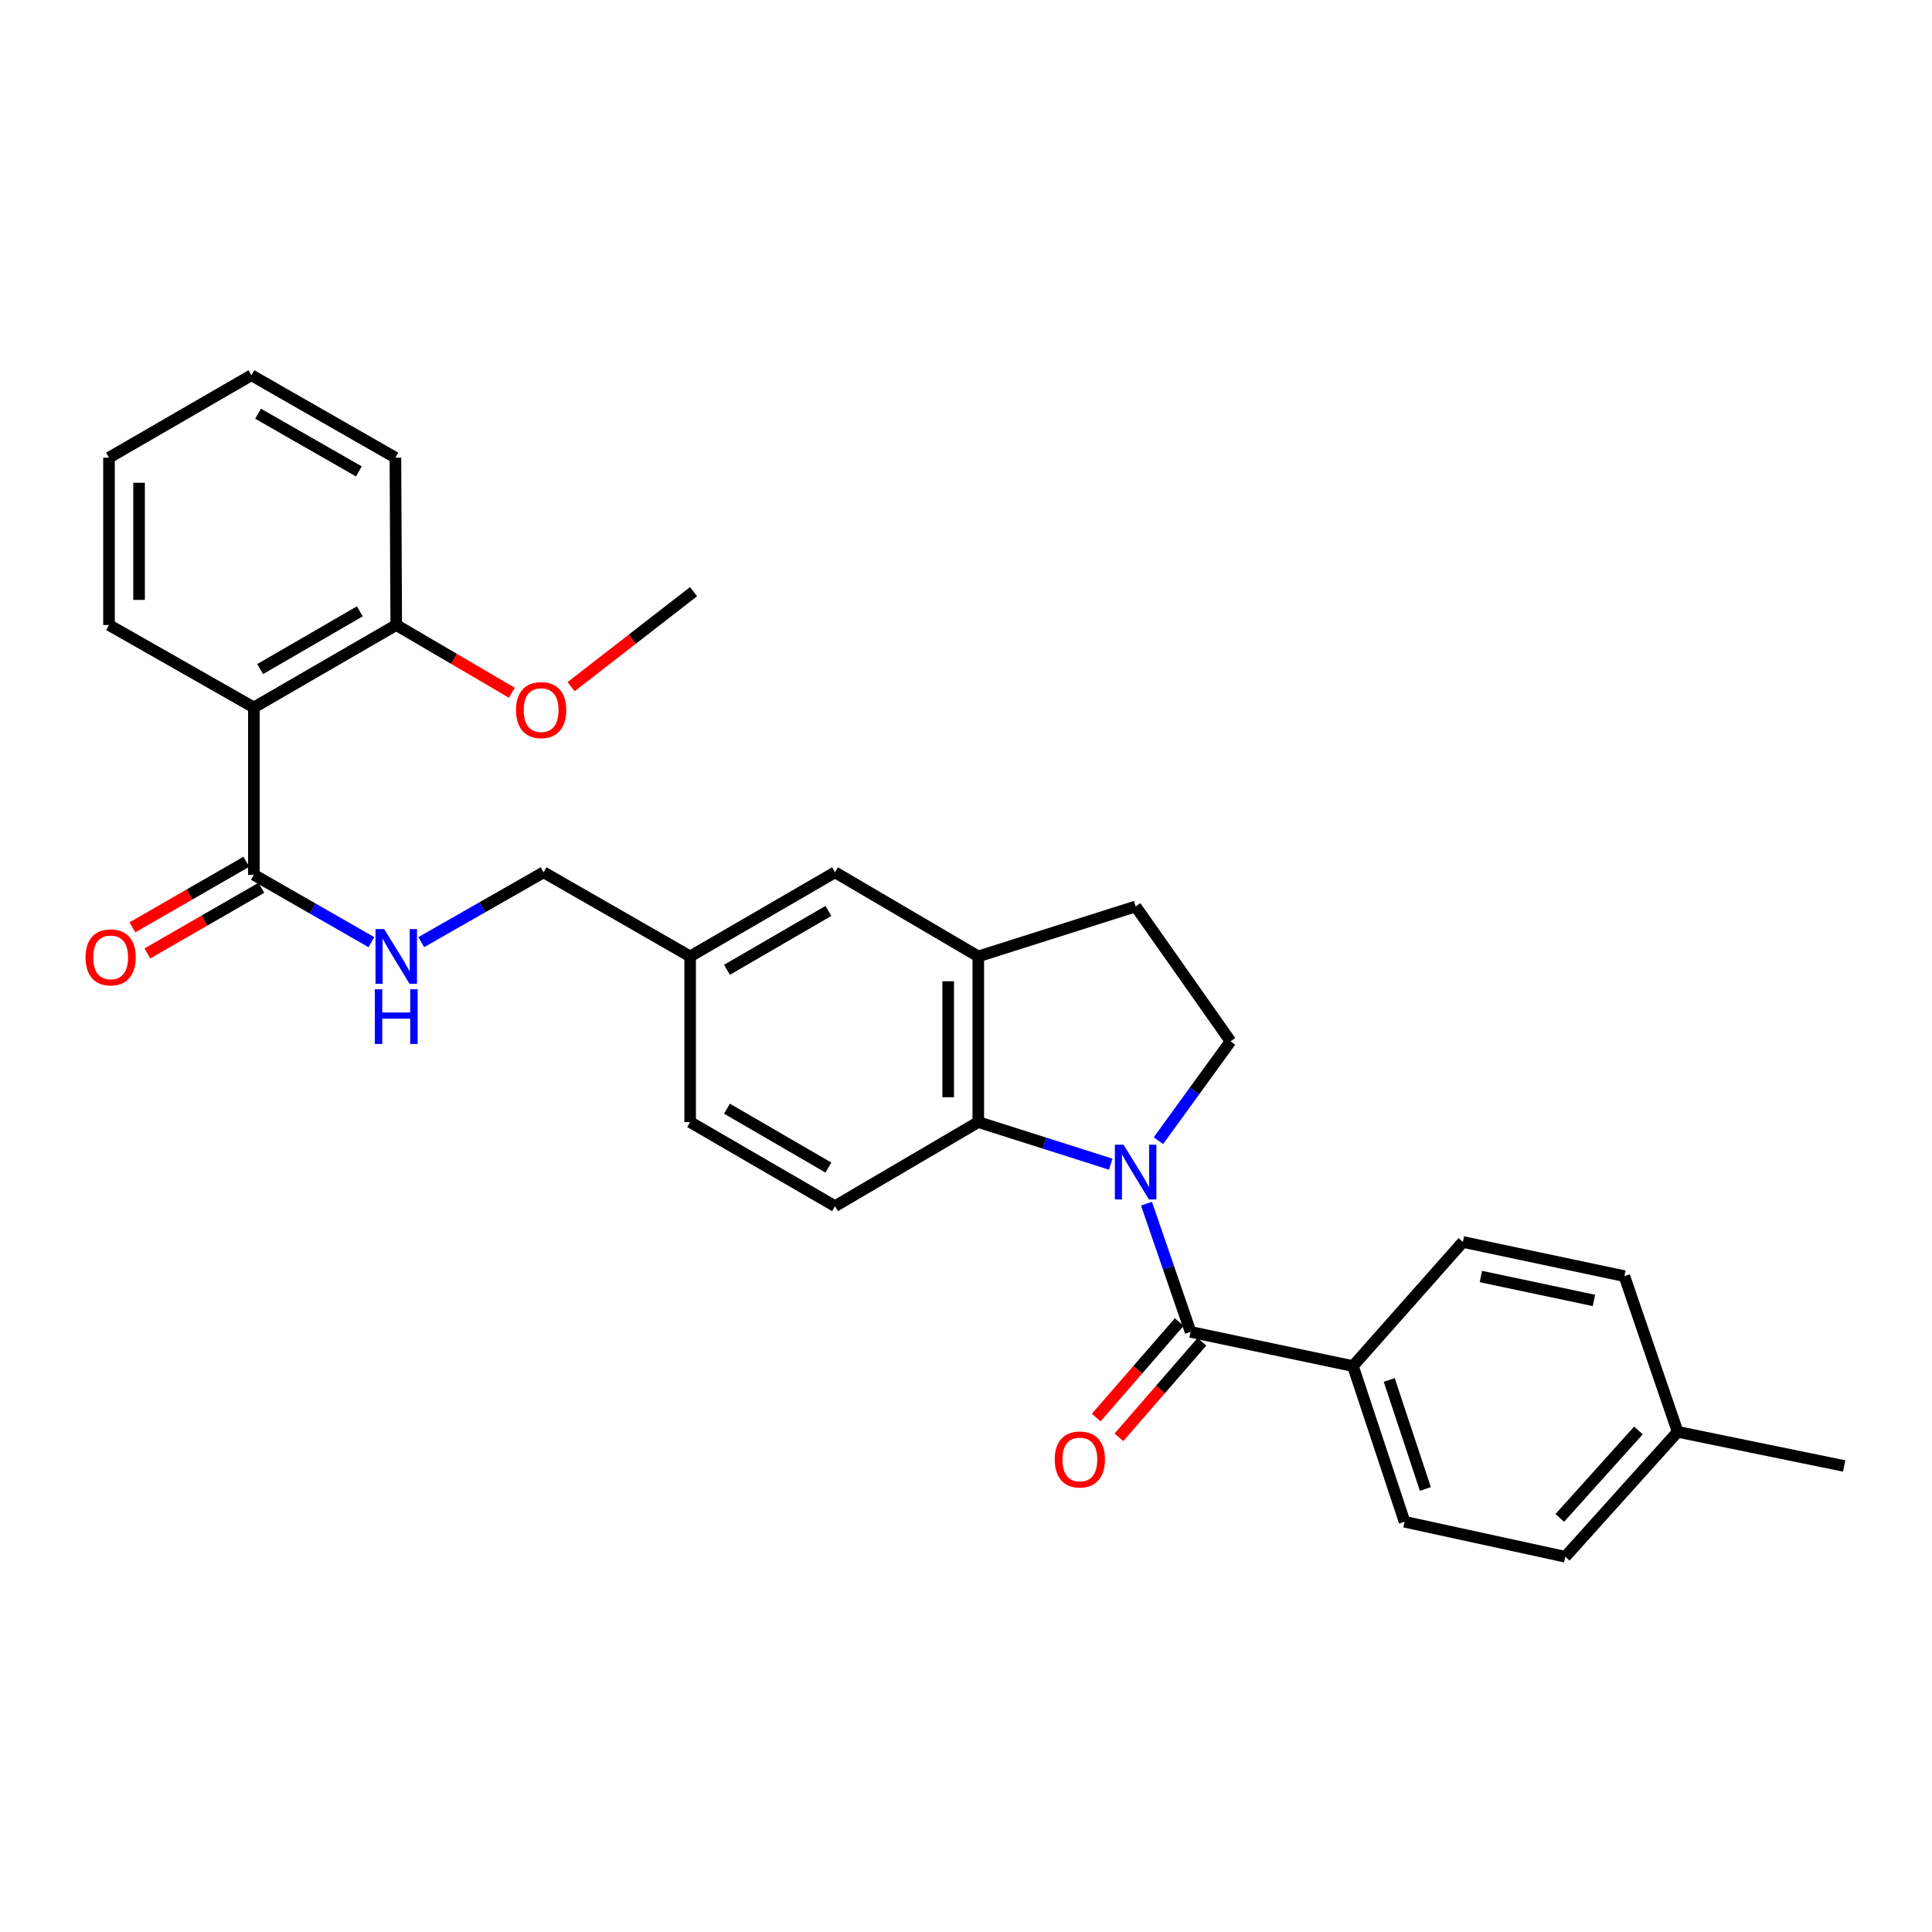 <?xml version='1.0' encoding='iso-8859-1'?>
<svg version='1.1' baseProfile='full'
              xmlns='http://www.w3.org/2000/svg'
                      xmlns:rdkit='http://www.rdkit.org/xml'
                      xmlns:xlink='http://www.w3.org/1999/xlink'
                  xml:space='preserve'
width='1000px' height='1000px' viewBox='0 0 1000 1000'>
<!-- END OF HEADER -->
<rect style='opacity:1.0;fill:#FFFFFF;stroke:none' width='1000' height='1000' x='0' y='0'> </rect>
<path class='bond-0' d='M 593.42,623.016 L 604.834,656.204' style='fill:none;fill-rule:evenodd;stroke:#0000FF;stroke-width:6px;stroke-linecap:butt;stroke-linejoin:miter;stroke-opacity:1' />
<path class='bond-0' d='M 604.834,656.204 L 616.248,689.393' style='fill:none;fill-rule:evenodd;stroke:#000000;stroke-width:6px;stroke-linecap:butt;stroke-linejoin:miter;stroke-opacity:1' />
<path class='bond-1' d='M 574.921,602.577 L 540.637,591.682' style='fill:none;fill-rule:evenodd;stroke:#0000FF;stroke-width:6px;stroke-linecap:butt;stroke-linejoin:miter;stroke-opacity:1' />
<path class='bond-1' d='M 540.637,591.682 L 506.354,580.787' style='fill:none;fill-rule:evenodd;stroke:#000000;stroke-width:6px;stroke-linecap:butt;stroke-linejoin:miter;stroke-opacity:1' />
<path class='bond-5' d='M 599.59,590.418 L 618.253,564.701' style='fill:none;fill-rule:evenodd;stroke:#0000FF;stroke-width:6px;stroke-linecap:butt;stroke-linejoin:miter;stroke-opacity:1' />
<path class='bond-5' d='M 618.253,564.701 L 636.916,538.984' style='fill:none;fill-rule:evenodd;stroke:#000000;stroke-width:6px;stroke-linecap:butt;stroke-linejoin:miter;stroke-opacity:1' />
<path class='bond-7' d='M 616.248,689.393 L 700.286,707.077' style='fill:none;fill-rule:evenodd;stroke:#000000;stroke-width:6px;stroke-linecap:butt;stroke-linejoin:miter;stroke-opacity:1' />
<path class='bond-9' d='M 610.374,684.287 L 588.888,709.009' style='fill:none;fill-rule:evenodd;stroke:#000000;stroke-width:6px;stroke-linecap:butt;stroke-linejoin:miter;stroke-opacity:1' />
<path class='bond-9' d='M 588.888,709.009 L 567.402,733.73' style='fill:none;fill-rule:evenodd;stroke:#FF0000;stroke-width:6px;stroke-linecap:butt;stroke-linejoin:miter;stroke-opacity:1' />
<path class='bond-9' d='M 622.123,694.498 L 600.636,719.22' style='fill:none;fill-rule:evenodd;stroke:#000000;stroke-width:6px;stroke-linecap:butt;stroke-linejoin:miter;stroke-opacity:1' />
<path class='bond-9' d='M 600.636,719.22 L 579.15,743.941' style='fill:none;fill-rule:evenodd;stroke:#FF0000;stroke-width:6px;stroke-linecap:butt;stroke-linejoin:miter;stroke-opacity:1' />
<path class='bond-4' d='M 506.354,580.787 L 506.354,495.036' style='fill:none;fill-rule:evenodd;stroke:#000000;stroke-width:6px;stroke-linecap:butt;stroke-linejoin:miter;stroke-opacity:1' />
<path class='bond-4' d='M 490.788,567.924 L 490.788,507.899' style='fill:none;fill-rule:evenodd;stroke:#000000;stroke-width:6px;stroke-linecap:butt;stroke-linejoin:miter;stroke-opacity:1' />
<path class='bond-8' d='M 506.354,580.787 L 432.208,624.31' style='fill:none;fill-rule:evenodd;stroke:#000000;stroke-width:6px;stroke-linecap:butt;stroke-linejoin:miter;stroke-opacity:1' />
<path class='bond-2' d='M 131.407,366.177 L 131.407,452.792' style='fill:none;fill-rule:evenodd;stroke:#000000;stroke-width:6px;stroke-linecap:butt;stroke-linejoin:miter;stroke-opacity:1' />
<path class='bond-10' d='M 131.407,366.177 L 205.094,323.501' style='fill:none;fill-rule:evenodd;stroke:#000000;stroke-width:6px;stroke-linecap:butt;stroke-linejoin:miter;stroke-opacity:1' />
<path class='bond-10' d='M 134.659,346.306 L 186.24,316.432' style='fill:none;fill-rule:evenodd;stroke:#000000;stroke-width:6px;stroke-linecap:butt;stroke-linejoin:miter;stroke-opacity:1' />
<path class='bond-22' d='M 131.407,366.177 L 56.415,323.501' style='fill:none;fill-rule:evenodd;stroke:#000000;stroke-width:6px;stroke-linecap:butt;stroke-linejoin:miter;stroke-opacity:1' />
<path class='bond-3' d='M 131.407,452.792 L 161.819,470.227' style='fill:none;fill-rule:evenodd;stroke:#000000;stroke-width:6px;stroke-linecap:butt;stroke-linejoin:miter;stroke-opacity:1' />
<path class='bond-3' d='M 161.819,470.227 L 192.231,487.662' style='fill:none;fill-rule:evenodd;stroke:#0000FF;stroke-width:6px;stroke-linecap:butt;stroke-linejoin:miter;stroke-opacity:1' />
<path class='bond-13' d='M 127.526,446.046 L 98.027,463.021' style='fill:none;fill-rule:evenodd;stroke:#000000;stroke-width:6px;stroke-linecap:butt;stroke-linejoin:miter;stroke-opacity:1' />
<path class='bond-13' d='M 98.027,463.021 L 68.528,479.995' style='fill:none;fill-rule:evenodd;stroke:#FF0000;stroke-width:6px;stroke-linecap:butt;stroke-linejoin:miter;stroke-opacity:1' />
<path class='bond-13' d='M 135.289,459.538 L 105.79,476.512' style='fill:none;fill-rule:evenodd;stroke:#000000;stroke-width:6px;stroke-linecap:butt;stroke-linejoin:miter;stroke-opacity:1' />
<path class='bond-13' d='M 105.79,476.512 L 76.291,493.486' style='fill:none;fill-rule:evenodd;stroke:#FF0000;stroke-width:6px;stroke-linecap:butt;stroke-linejoin:miter;stroke-opacity:1' />
<path class='bond-12' d='M 506.354,495.036 L 432.208,451.504' style='fill:none;fill-rule:evenodd;stroke:#000000;stroke-width:6px;stroke-linecap:butt;stroke-linejoin:miter;stroke-opacity:1' />
<path class='bond-29' d='M 506.354,495.036 L 587.797,469.18' style='fill:none;fill-rule:evenodd;stroke:#000000;stroke-width:6px;stroke-linecap:butt;stroke-linejoin:miter;stroke-opacity:1' />
<path class='bond-11' d='M 636.916,538.984 L 587.797,469.18' style='fill:none;fill-rule:evenodd;stroke:#000000;stroke-width:6px;stroke-linecap:butt;stroke-linejoin:miter;stroke-opacity:1' />
<path class='bond-6' d='M 218.03,487.653 L 249.698,469.579' style='fill:none;fill-rule:evenodd;stroke:#0000FF;stroke-width:6px;stroke-linecap:butt;stroke-linejoin:miter;stroke-opacity:1' />
<path class='bond-6' d='M 249.698,469.579 L 281.367,451.504' style='fill:none;fill-rule:evenodd;stroke:#000000;stroke-width:6px;stroke-linecap:butt;stroke-linejoin:miter;stroke-opacity:1' />
<path class='bond-14' d='M 700.286,707.077 L 726.999,787.665' style='fill:none;fill-rule:evenodd;stroke:#000000;stroke-width:6px;stroke-linecap:butt;stroke-linejoin:miter;stroke-opacity:1' />
<path class='bond-14' d='M 719.069,714.268 L 737.767,770.679' style='fill:none;fill-rule:evenodd;stroke:#000000;stroke-width:6px;stroke-linecap:butt;stroke-linejoin:miter;stroke-opacity:1' />
<path class='bond-15' d='M 700.286,707.077 L 757.179,642.842' style='fill:none;fill-rule:evenodd;stroke:#000000;stroke-width:6px;stroke-linecap:butt;stroke-linejoin:miter;stroke-opacity:1' />
<path class='bond-18' d='M 432.208,624.31 L 357.216,580.787' style='fill:none;fill-rule:evenodd;stroke:#000000;stroke-width:6px;stroke-linecap:butt;stroke-linejoin:miter;stroke-opacity:1' />
<path class='bond-18' d='M 428.773,604.319 L 376.278,573.852' style='fill:none;fill-rule:evenodd;stroke:#000000;stroke-width:6px;stroke-linecap:butt;stroke-linejoin:miter;stroke-opacity:1' />
<path class='bond-23' d='M 205.094,323.501 L 235.004,341.032' style='fill:none;fill-rule:evenodd;stroke:#000000;stroke-width:6px;stroke-linecap:butt;stroke-linejoin:miter;stroke-opacity:1' />
<path class='bond-23' d='M 235.004,341.032 L 264.914,358.563' style='fill:none;fill-rule:evenodd;stroke:#FF0000;stroke-width:6px;stroke-linecap:butt;stroke-linejoin:miter;stroke-opacity:1' />
<path class='bond-24' d='M 205.094,323.501 L 204.662,236.886' style='fill:none;fill-rule:evenodd;stroke:#000000;stroke-width:6px;stroke-linecap:butt;stroke-linejoin:miter;stroke-opacity:1' />
<path class='bond-30' d='M 432.208,451.504 L 357.216,495.036' style='fill:none;fill-rule:evenodd;stroke:#000000;stroke-width:6px;stroke-linecap:butt;stroke-linejoin:miter;stroke-opacity:1' />
<path class='bond-30' d='M 428.774,471.496 L 376.279,501.968' style='fill:none;fill-rule:evenodd;stroke:#000000;stroke-width:6px;stroke-linecap:butt;stroke-linejoin:miter;stroke-opacity:1' />
<path class='bond-20' d='M 726.999,787.665 L 810.181,805.773' style='fill:none;fill-rule:evenodd;stroke:#000000;stroke-width:6px;stroke-linecap:butt;stroke-linejoin:miter;stroke-opacity:1' />
<path class='bond-19' d='M 757.179,642.842 L 840.768,660.527' style='fill:none;fill-rule:evenodd;stroke:#000000;stroke-width:6px;stroke-linecap:butt;stroke-linejoin:miter;stroke-opacity:1' />
<path class='bond-19' d='M 766.496,660.724 L 825.008,673.103' style='fill:none;fill-rule:evenodd;stroke:#000000;stroke-width:6px;stroke-linecap:butt;stroke-linejoin:miter;stroke-opacity:1' />
<path class='bond-16' d='M 357.216,495.036 L 357.216,580.787' style='fill:none;fill-rule:evenodd;stroke:#000000;stroke-width:6px;stroke-linecap:butt;stroke-linejoin:miter;stroke-opacity:1' />
<path class='bond-17' d='M 357.216,495.036 L 281.367,451.504' style='fill:none;fill-rule:evenodd;stroke:#000000;stroke-width:6px;stroke-linecap:butt;stroke-linejoin:miter;stroke-opacity:1' />
<path class='bond-21' d='M 840.768,660.527 L 868.354,741.123' style='fill:none;fill-rule:evenodd;stroke:#000000;stroke-width:6px;stroke-linecap:butt;stroke-linejoin:miter;stroke-opacity:1' />
<path class='bond-31' d='M 810.181,805.773 L 868.354,741.123' style='fill:none;fill-rule:evenodd;stroke:#000000;stroke-width:6px;stroke-linecap:butt;stroke-linejoin:miter;stroke-opacity:1' />
<path class='bond-31' d='M 807.336,785.664 L 848.057,740.409' style='fill:none;fill-rule:evenodd;stroke:#000000;stroke-width:6px;stroke-linecap:butt;stroke-linejoin:miter;stroke-opacity:1' />
<path class='bond-25' d='M 868.354,741.123 L 954.545,758.79' style='fill:none;fill-rule:evenodd;stroke:#000000;stroke-width:6px;stroke-linecap:butt;stroke-linejoin:miter;stroke-opacity:1' />
<path class='bond-27' d='M 56.415,323.501 L 56.415,236.886' style='fill:none;fill-rule:evenodd;stroke:#000000;stroke-width:6px;stroke-linecap:butt;stroke-linejoin:miter;stroke-opacity:1' />
<path class='bond-27' d='M 71.981,310.509 L 71.981,249.878' style='fill:none;fill-rule:evenodd;stroke:#000000;stroke-width:6px;stroke-linecap:butt;stroke-linejoin:miter;stroke-opacity:1' />
<path class='bond-26' d='M 295.583,355.434 L 327.273,330.846' style='fill:none;fill-rule:evenodd;stroke:#FF0000;stroke-width:6px;stroke-linecap:butt;stroke-linejoin:miter;stroke-opacity:1' />
<path class='bond-26' d='M 327.273,330.846 L 358.962,306.257' style='fill:none;fill-rule:evenodd;stroke:#000000;stroke-width:6px;stroke-linecap:butt;stroke-linejoin:miter;stroke-opacity:1' />
<path class='bond-32' d='M 204.662,236.886 L 130.128,194.227' style='fill:none;fill-rule:evenodd;stroke:#000000;stroke-width:6px;stroke-linecap:butt;stroke-linejoin:miter;stroke-opacity:1' />
<path class='bond-32' d='M 185.75,243.996 L 133.576,214.135' style='fill:none;fill-rule:evenodd;stroke:#000000;stroke-width:6px;stroke-linecap:butt;stroke-linejoin:miter;stroke-opacity:1' />
<path class='bond-28' d='M 56.415,236.886 L 130.128,194.227' style='fill:none;fill-rule:evenodd;stroke:#000000;stroke-width:6px;stroke-linecap:butt;stroke-linejoin:miter;stroke-opacity:1' />
<path  class='atom-0' d='M 581.537 592.509
L 590.817 607.509
Q 591.737 608.989, 593.217 611.669
Q 594.697 614.349, 594.777 614.509
L 594.777 592.509
L 598.537 592.509
L 598.537 620.829
L 594.657 620.829
L 584.697 604.429
Q 583.537 602.509, 582.297 600.309
Q 581.097 598.109, 580.737 597.429
L 580.737 620.829
L 577.057 620.829
L 577.057 592.509
L 581.537 592.509
' fill='#0000FF'/>
<path  class='atom-7' d='M 198.834 480.876
L 208.114 495.876
Q 209.034 497.356, 210.514 500.036
Q 211.994 502.716, 212.074 502.876
L 212.074 480.876
L 215.834 480.876
L 215.834 509.196
L 211.954 509.196
L 201.994 492.796
Q 200.834 490.876, 199.594 488.676
Q 198.394 486.476, 198.034 485.796
L 198.034 509.196
L 194.354 509.196
L 194.354 480.876
L 198.834 480.876
' fill='#0000FF'/>
<path  class='atom-7' d='M 194.014 512.028
L 197.854 512.028
L 197.854 524.068
L 212.334 524.068
L 212.334 512.028
L 216.174 512.028
L 216.174 540.348
L 212.334 540.348
L 212.334 527.268
L 197.854 527.268
L 197.854 540.348
L 194.014 540.348
L 194.014 512.028
' fill='#0000FF'/>
<path  class='atom-10' d='M 545.931 755.42
Q 545.931 748.62, 549.291 744.82
Q 552.651 741.02, 558.931 741.02
Q 565.211 741.02, 568.571 744.82
Q 571.931 748.62, 571.931 755.42
Q 571.931 762.3, 568.531 766.22
Q 565.131 770.1, 558.931 770.1
Q 552.691 770.1, 549.291 766.22
Q 545.931 762.34, 545.931 755.42
M 558.931 766.9
Q 563.251 766.9, 565.571 764.02
Q 567.931 761.1, 567.931 755.42
Q 567.931 749.86, 565.571 747.06
Q 563.251 744.22, 558.931 744.22
Q 554.611 744.22, 552.251 747.02
Q 549.931 749.82, 549.931 755.42
Q 549.931 761.14, 552.251 764.02
Q 554.611 766.9, 558.931 766.9
' fill='#FF0000'/>
<path  class='atom-14' d='M 44.271 495.531
Q 44.271 488.731, 47.631 484.931
Q 50.991 481.131, 57.271 481.131
Q 63.551 481.131, 66.911 484.931
Q 70.271 488.731, 70.271 495.531
Q 70.271 502.411, 66.871 506.331
Q 63.471 510.211, 57.271 510.211
Q 51.031 510.211, 47.631 506.331
Q 44.271 502.451, 44.271 495.531
M 57.271 507.011
Q 61.591 507.011, 63.911 504.131
Q 66.271 501.211, 66.271 495.531
Q 66.271 489.971, 63.911 487.171
Q 61.591 484.331, 57.271 484.331
Q 52.951 484.331, 50.591 487.131
Q 48.271 489.931, 48.271 495.531
Q 48.271 501.251, 50.591 504.131
Q 52.951 507.011, 57.271 507.011
' fill='#FF0000'/>
<path  class='atom-24' d='M 267.087 367.537
Q 267.087 360.737, 270.447 356.937
Q 273.807 353.137, 280.087 353.137
Q 286.367 353.137, 289.727 356.937
Q 293.087 360.737, 293.087 367.537
Q 293.087 374.417, 289.687 378.337
Q 286.287 382.217, 280.087 382.217
Q 273.847 382.217, 270.447 378.337
Q 267.087 374.457, 267.087 367.537
M 280.087 379.017
Q 284.407 379.017, 286.727 376.137
Q 289.087 373.217, 289.087 367.537
Q 289.087 361.977, 286.727 359.177
Q 284.407 356.337, 280.087 356.337
Q 275.767 356.337, 273.407 359.137
Q 271.087 361.937, 271.087 367.537
Q 271.087 373.257, 273.407 376.137
Q 275.767 379.017, 280.087 379.017
' fill='#FF0000'/>
</svg>
